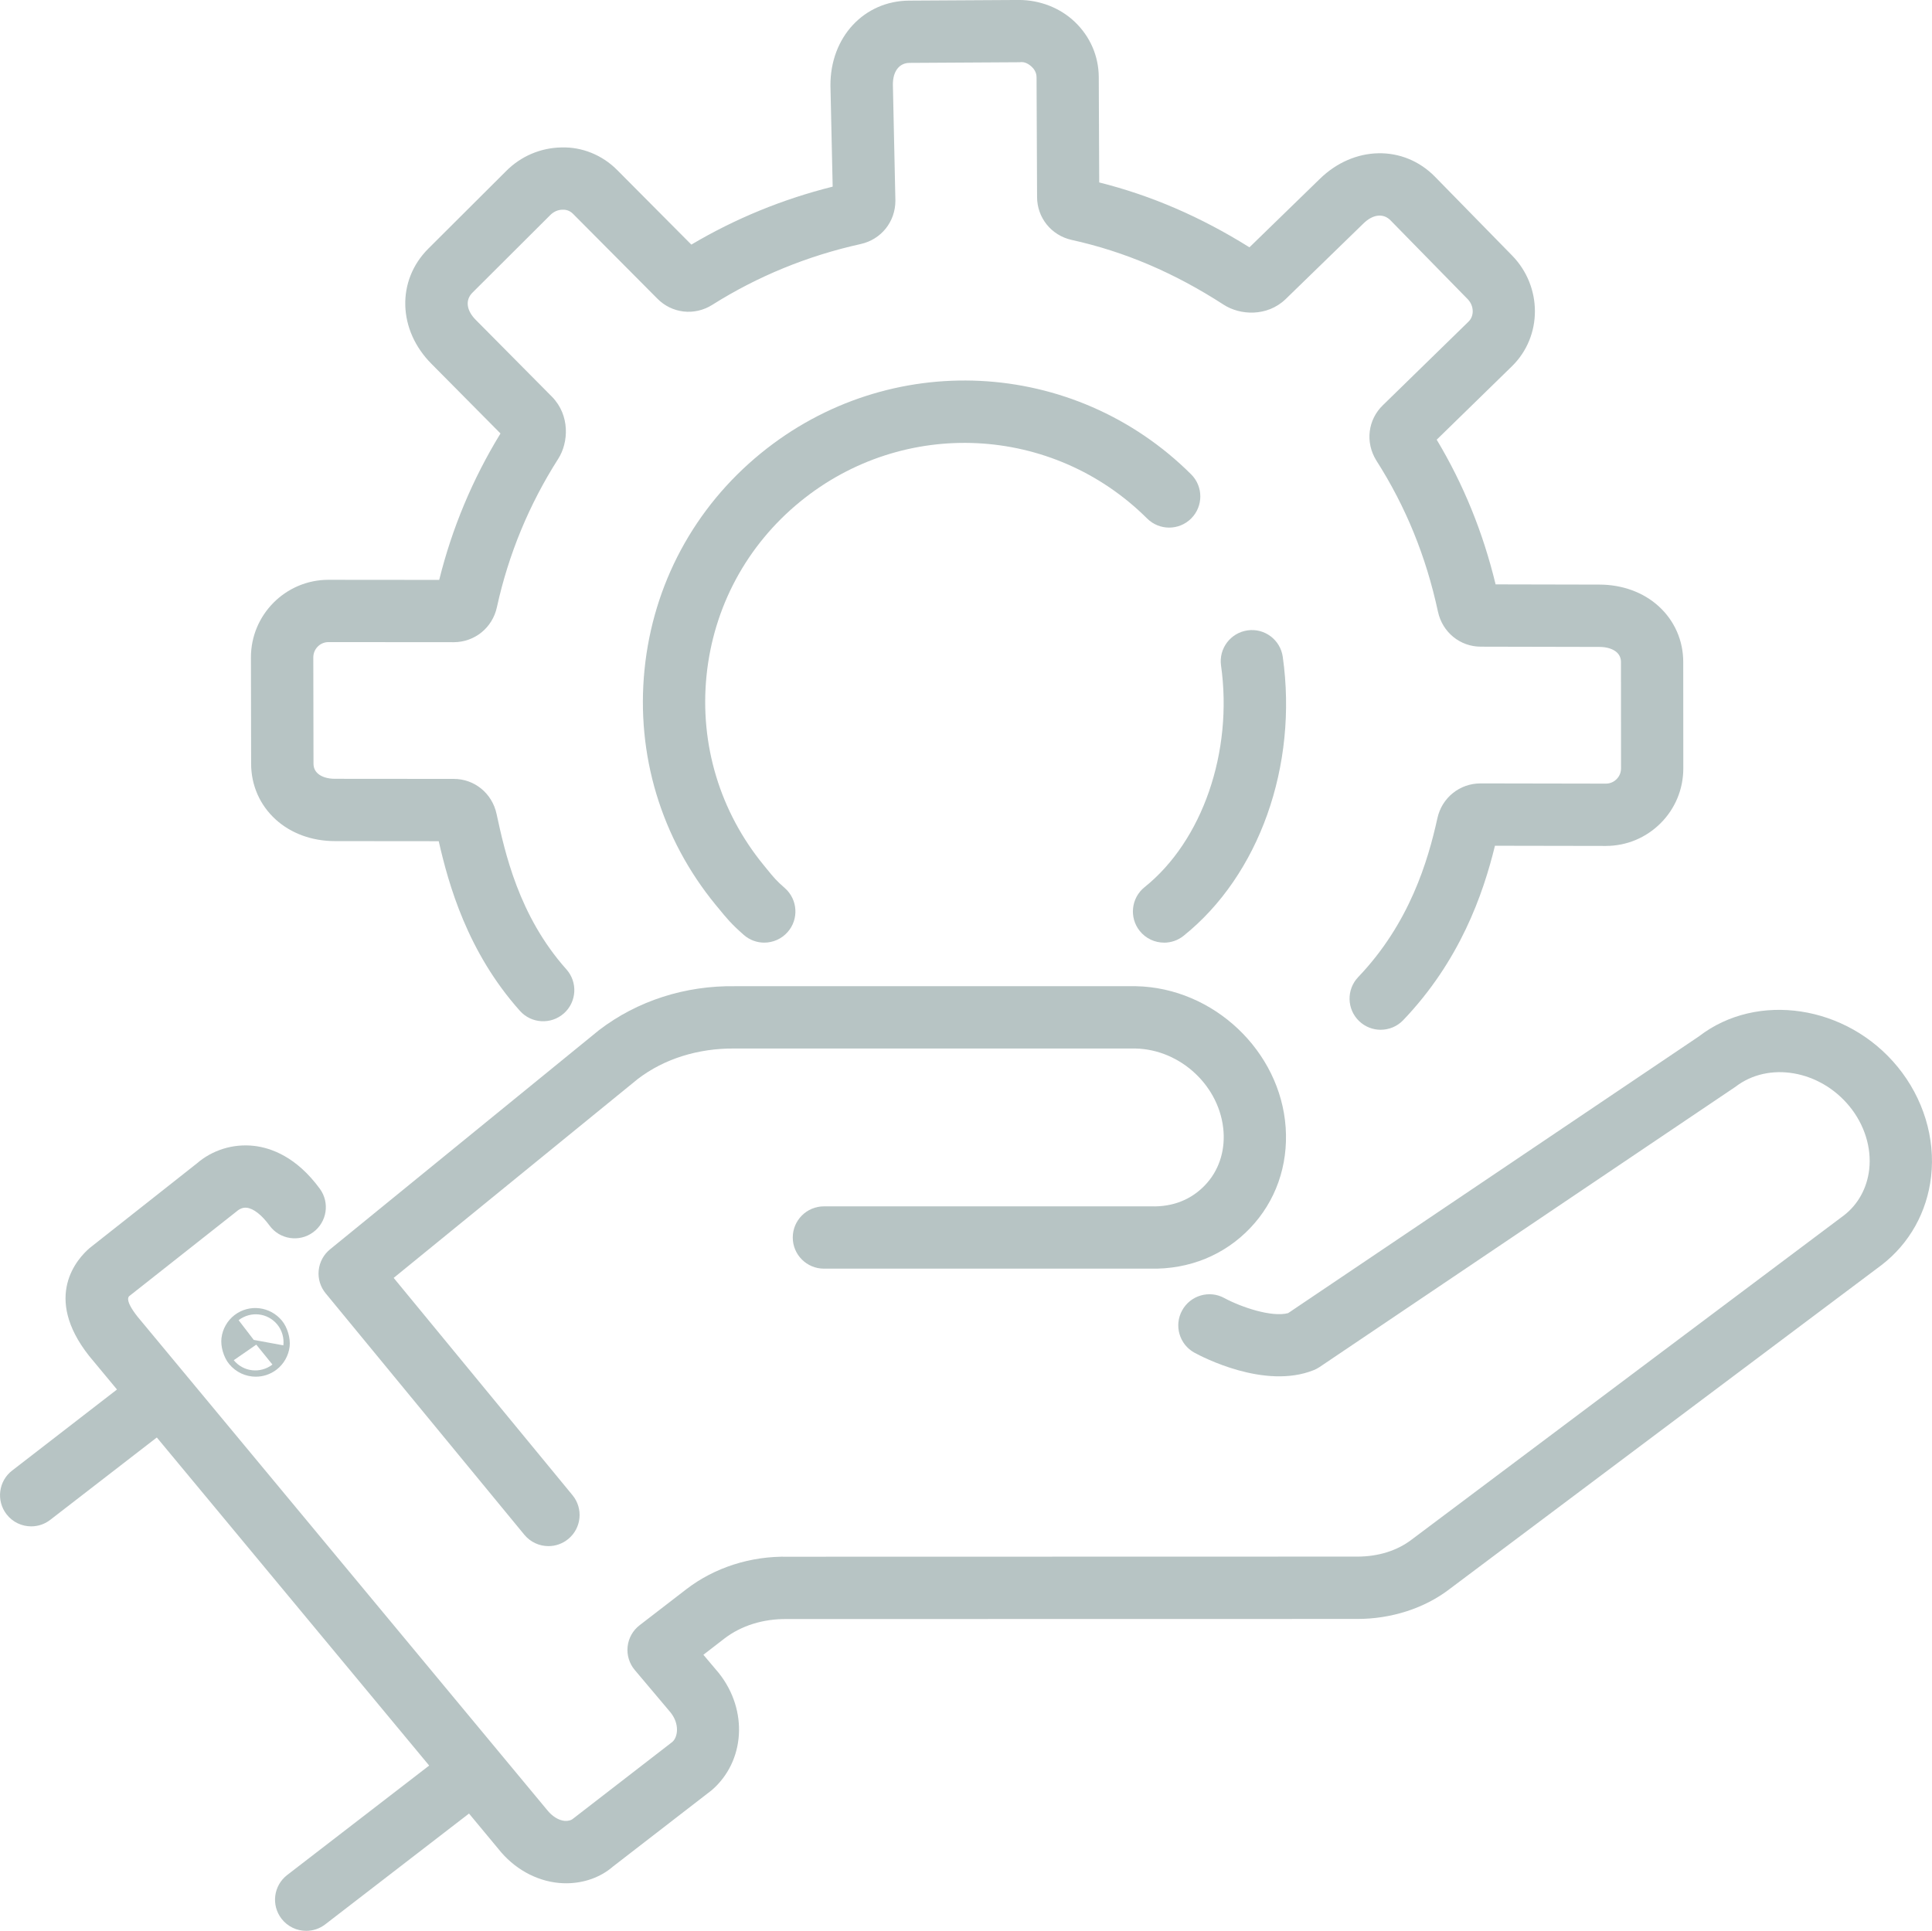 <?xml version="1.0" encoding="UTF-8"?><svg id="suggestion" xmlns="http://www.w3.org/2000/svg" viewBox="0 0 60.029 60" width="60.029" height="60"><defs><style>.cls-1{fill:#b7c4c4;}</style></defs><g id="text"><g><path class="cls-1" d="M23.747,29.292c-.227,0-.455-.079-.639-.242-.387-.34-.529-.514-.787-.83l-.087-.105c-1.69-2.063-2.474-4.658-2.208-7.308,.266-2.65,1.55-5.037,3.615-6.722,3.982-3.249,9.729-2.967,13.369,.655,.379,.377,.38,.99,.003,1.37-.378,.379-.99,.38-1.37,.003-2.933-2.92-7.567-3.147-10.778-.527-1.664,1.357-2.698,3.28-2.913,5.414-.214,2.135,.418,4.226,1.779,5.887l.088,.108c.236,.289,.299,.367,.567,.602,.401,.353,.441,.965,.087,1.366-.191,.217-.459,.329-.727,.329Z"/><path class="cls-1" d="M36.169,29.292c-.284,0-.564-.124-.756-.363-.334-.417-.267-1.027,.15-1.361,1.798-1.441,2.753-4.208,2.376-6.885-.075-.529,.294-1.019,.824-1.094,.529-.077,1.02,.294,1.094,.824,.477,3.383-.733,6.784-3.082,8.667-.179,.143-.392,.213-.605,.213Z"/><path class="cls-1" d="M42.9,32c-.241,0-.481-.089-.669-.268-.386-.369-.4-.982-.031-1.369,1.601-1.676,2.171-3.619,2.461-4.936,.139-.637,.691-1.083,1.341-1.083l3.896,.007c.167,0,.279-.087,.331-.139s.138-.164,.138-.334l-.002-3.304c0-.122-.044-.224-.13-.303-.119-.108-.311-.168-.542-.168h-.001l-3.682-.008c-.644,0-1.192-.447-1.331-1.087-.372-1.725-.998-3.261-1.915-4.698-.351-.566-.263-1.269,.206-1.721l2.658-2.594c.185-.181,.173-.497-.029-.703l-2.392-2.443c-.225-.23-.549-.194-.846,.098l-2.418,2.351c-.578,.553-1.421,.497-1.923,.17-1.533-.992-3.078-1.65-4.719-2.012-.636-.14-1.08-.692-1.078-1.341l-.016-3.713c0-.16-.09-.269-.143-.32-.101-.096-.229-.173-.382-.148l-3.42,.02c-.322,.002-.521,.262-.519,.677l.078,3.602c.001,.66-.442,1.208-1.077,1.35-1.654,.366-3.205,1.002-4.613,1.89-.553,.349-1.257,.267-1.711-.198l-2.617-2.632c-.113-.113-.245-.132-.326-.127-.139,.002-.273,.061-.376,.164l-2.422,2.415c-.228,.228-.188,.552,.105,.846l2.373,2.394c.557,.574,.511,1.417,.188,1.922-.906,1.42-1.547,2.972-1.906,4.614-.139,.637-.69,1.083-1.339,1.085l-3.896-.003c-.257,0-.469,.213-.469,.474l.006,3.303c0,.122,.044,.225,.131,.304,.118,.108,.31,.167,.539,.167h.003l3.683,.003h.003c.643,0,1.191,.447,1.329,1.088,.257,1.185,.687,3.169,2.17,4.83,.356,.399,.322,1.011-.077,1.367-.399,.356-1.012,.321-1.367-.077-1.632-1.827-2.218-3.931-2.523-5.272l-3.218-.003h-.008c-.71,0-1.364-.238-1.839-.671-.492-.447-.763-1.062-.764-1.732l-.006-3.303c-.002-1.328,1.076-2.411,2.403-2.414l3.447,.003c.398-1.606,1.037-3.134,1.904-4.55l-2.143-2.162c-1.048-1.051-1.092-2.592-.099-3.582l2.422-2.415c.46-.46,1.068-.718,1.712-.729,.642-.021,1.271,.237,1.729,.697l2.309,2.322c1.362-.807,2.835-1.412,4.391-1.801l-.069-3.141c-.008-1.503,1.043-2.631,2.444-2.64l3.42-.02c.637,.003,1.265,.238,1.731,.683,.475,.454,.738,1.061,.742,1.711l.014,3.276c1.618,.406,3.152,1.069,4.668,2.016l2.184-2.124c1.06-1.038,2.602-1.069,3.583-.067l2.392,2.444c.948,.969,.947,2.513-.002,3.442l-2.339,2.283c.833,1.39,1.436,2.871,1.83,4.496l3.221,.007h.003c.711,0,1.367,.239,1.844,.674,.491,.448,.762,1.063,.762,1.733l.002,3.304c0,.643-.25,1.248-.704,1.703-.455,.455-1.059,.706-1.703,.707l-3.445-.006c-.372,1.519-1.09,3.576-2.85,5.419-.19,.199-.445,.299-.7,.299Zm-28.806-5.858h0Zm32.459-.3s0,.001,0,.002c0,0,0,0,0-.002Zm-.542-7.682h0Zm-1.689-4.184l-.006,.006,.006-.006ZM21.791,7.912l.006,.006s-.004-.004-.006-.006Zm17.278-.069s.002,.001,.003,.002c0,0-.002-.001-.003-.002Zm-4.912-1.736v0Z"/><g><path class="cls-1" d="M9.514,60c-.29,0-.577-.13-.767-.377-.327-.423-.248-1.031,.176-1.358l5.128-3.953c.422-.327,1.031-.249,1.358,.176,.327,.423,.248,1.031-.176,1.358l-5.128,3.953c-.176,.136-.384,.201-.59,.201Z"/><path class="cls-1" d="M.969,47.431c-.289,0-.576-.129-.766-.376-.327-.423-.249-1.032,.174-1.358l4.041-3.124c.423-.328,1.031-.25,1.358,.174,.327,.423,.249,1.032-.174,1.358l-4.041,3.124c-.176,.137-.385,.202-.592,.202Z"/><path class="cls-1" d="M17.593,58.522c-.078,0-.155-.004-.234-.011-.714-.068-1.396-.452-1.871-1.053L2.769,42.135c-1.456-1.845-.356-3.032,.015-3.352l3.33-2.628c.482-.418,1.124-.62,1.775-.548,.535,.061,1.324,.342,2.049,1.334,.315,.432,.221,1.037-.211,1.353-.432,.316-1.038,.221-1.353-.211-.239-.327-.496-.529-.705-.552-.11-.014-.219,.026-.322,.117l-3.331,2.628c-.021,.019-.147,.128,.259,.641l12.72,15.322c.161,.204,.361,.326,.549,.344,.111,.008,.202-.016,.273-.077l3.073-2.376c.174-.152,.229-.556-.051-.911l-1.116-1.324c-.17-.202-.251-.465-.222-.728,.028-.262,.162-.502,.372-.663l1.449-1.117c.881-.679,2.007-1.037,3.157-1.012l17.711-.004c.633-.004,1.217-.178,1.683-.537l13.42-10.067c.437-.337,.719-.846,.785-1.427,.077-.677-.147-1.393-.615-1.964-.924-1.126-2.513-1.397-3.541-.604l-12.921,8.708c-.056,.038-.116,.07-.179,.095-1.526,.616-3.49-.42-3.709-.54-.469-.257-.641-.846-.383-1.314,.256-.468,.845-.641,1.314-.383,.516,.279,1.47,.604,1.979,.467l12.767-8.602c1.799-1.389,4.59-.981,6.169,.946,.798,.973,1.179,2.217,1.042,3.411-.126,1.105-.672,2.082-1.537,2.749l-13.42,10.067c-.793,.612-1.837,.933-2.867,.932l-17.721,.003c-.738-.009-1.421,.2-1.953,.61l-.648,.5,.485,.575c.914,1.157,.807,2.742-.225,3.633l-3.073,2.376c-.379,.329-.896,.517-1.449,.517Z"/><path class="cls-1" d="M17.04,48.045c-.279,0-.556-.121-.748-.353l-6.174-7.503c-.164-.199-.242-.455-.216-.711s.152-.492,.352-.655l8.357-6.811c1.195-.917,2.688-1.389,4.227-1.366h12.457c2.411,.047,4.489,2.016,4.652,4.39,.081,1.184-.31,2.294-1.102,3.125-.798,.837-1.885,1.287-3.099,1.262h-10.146c-.535,0-.968-.434-.968-.968s.434-.968,.968-.968h10.166c.696,.021,1.259-.221,1.678-.661,.413-.433,.616-1.022,.573-1.657-.096-1.398-1.325-2.559-2.74-2.587h-12.457c-1.117-.01-2.182,.316-3.007,.95l-7.581,6.178,5.556,6.752c.34,.413,.281,1.023-.132,1.362-.18,.148-.398,.221-.615,.221Z"/><path class="cls-1" d="M7.947,42.78c-.309,0-.615-.135-.828-.394-.168-.204-.269-.543-.238-.805,.033-.282,.181-.542,.405-.715,.458-.35,1.105-.274,1.475,.174,.168,.204,.269,.543,.238,.805-.033,.282-.181,.542-.405,.715-.193,.148-.42,.22-.646,.22Zm.016-.996l-.7,.484c.3,.365,.827,.422,1.202,.135l-.502-.619Zm-.078-.147l.919,.169c.027-.232-.042-.468-.188-.647-.3-.365-.827-.423-1.202-.135l.471,.614Z"/></g></g></g></svg>